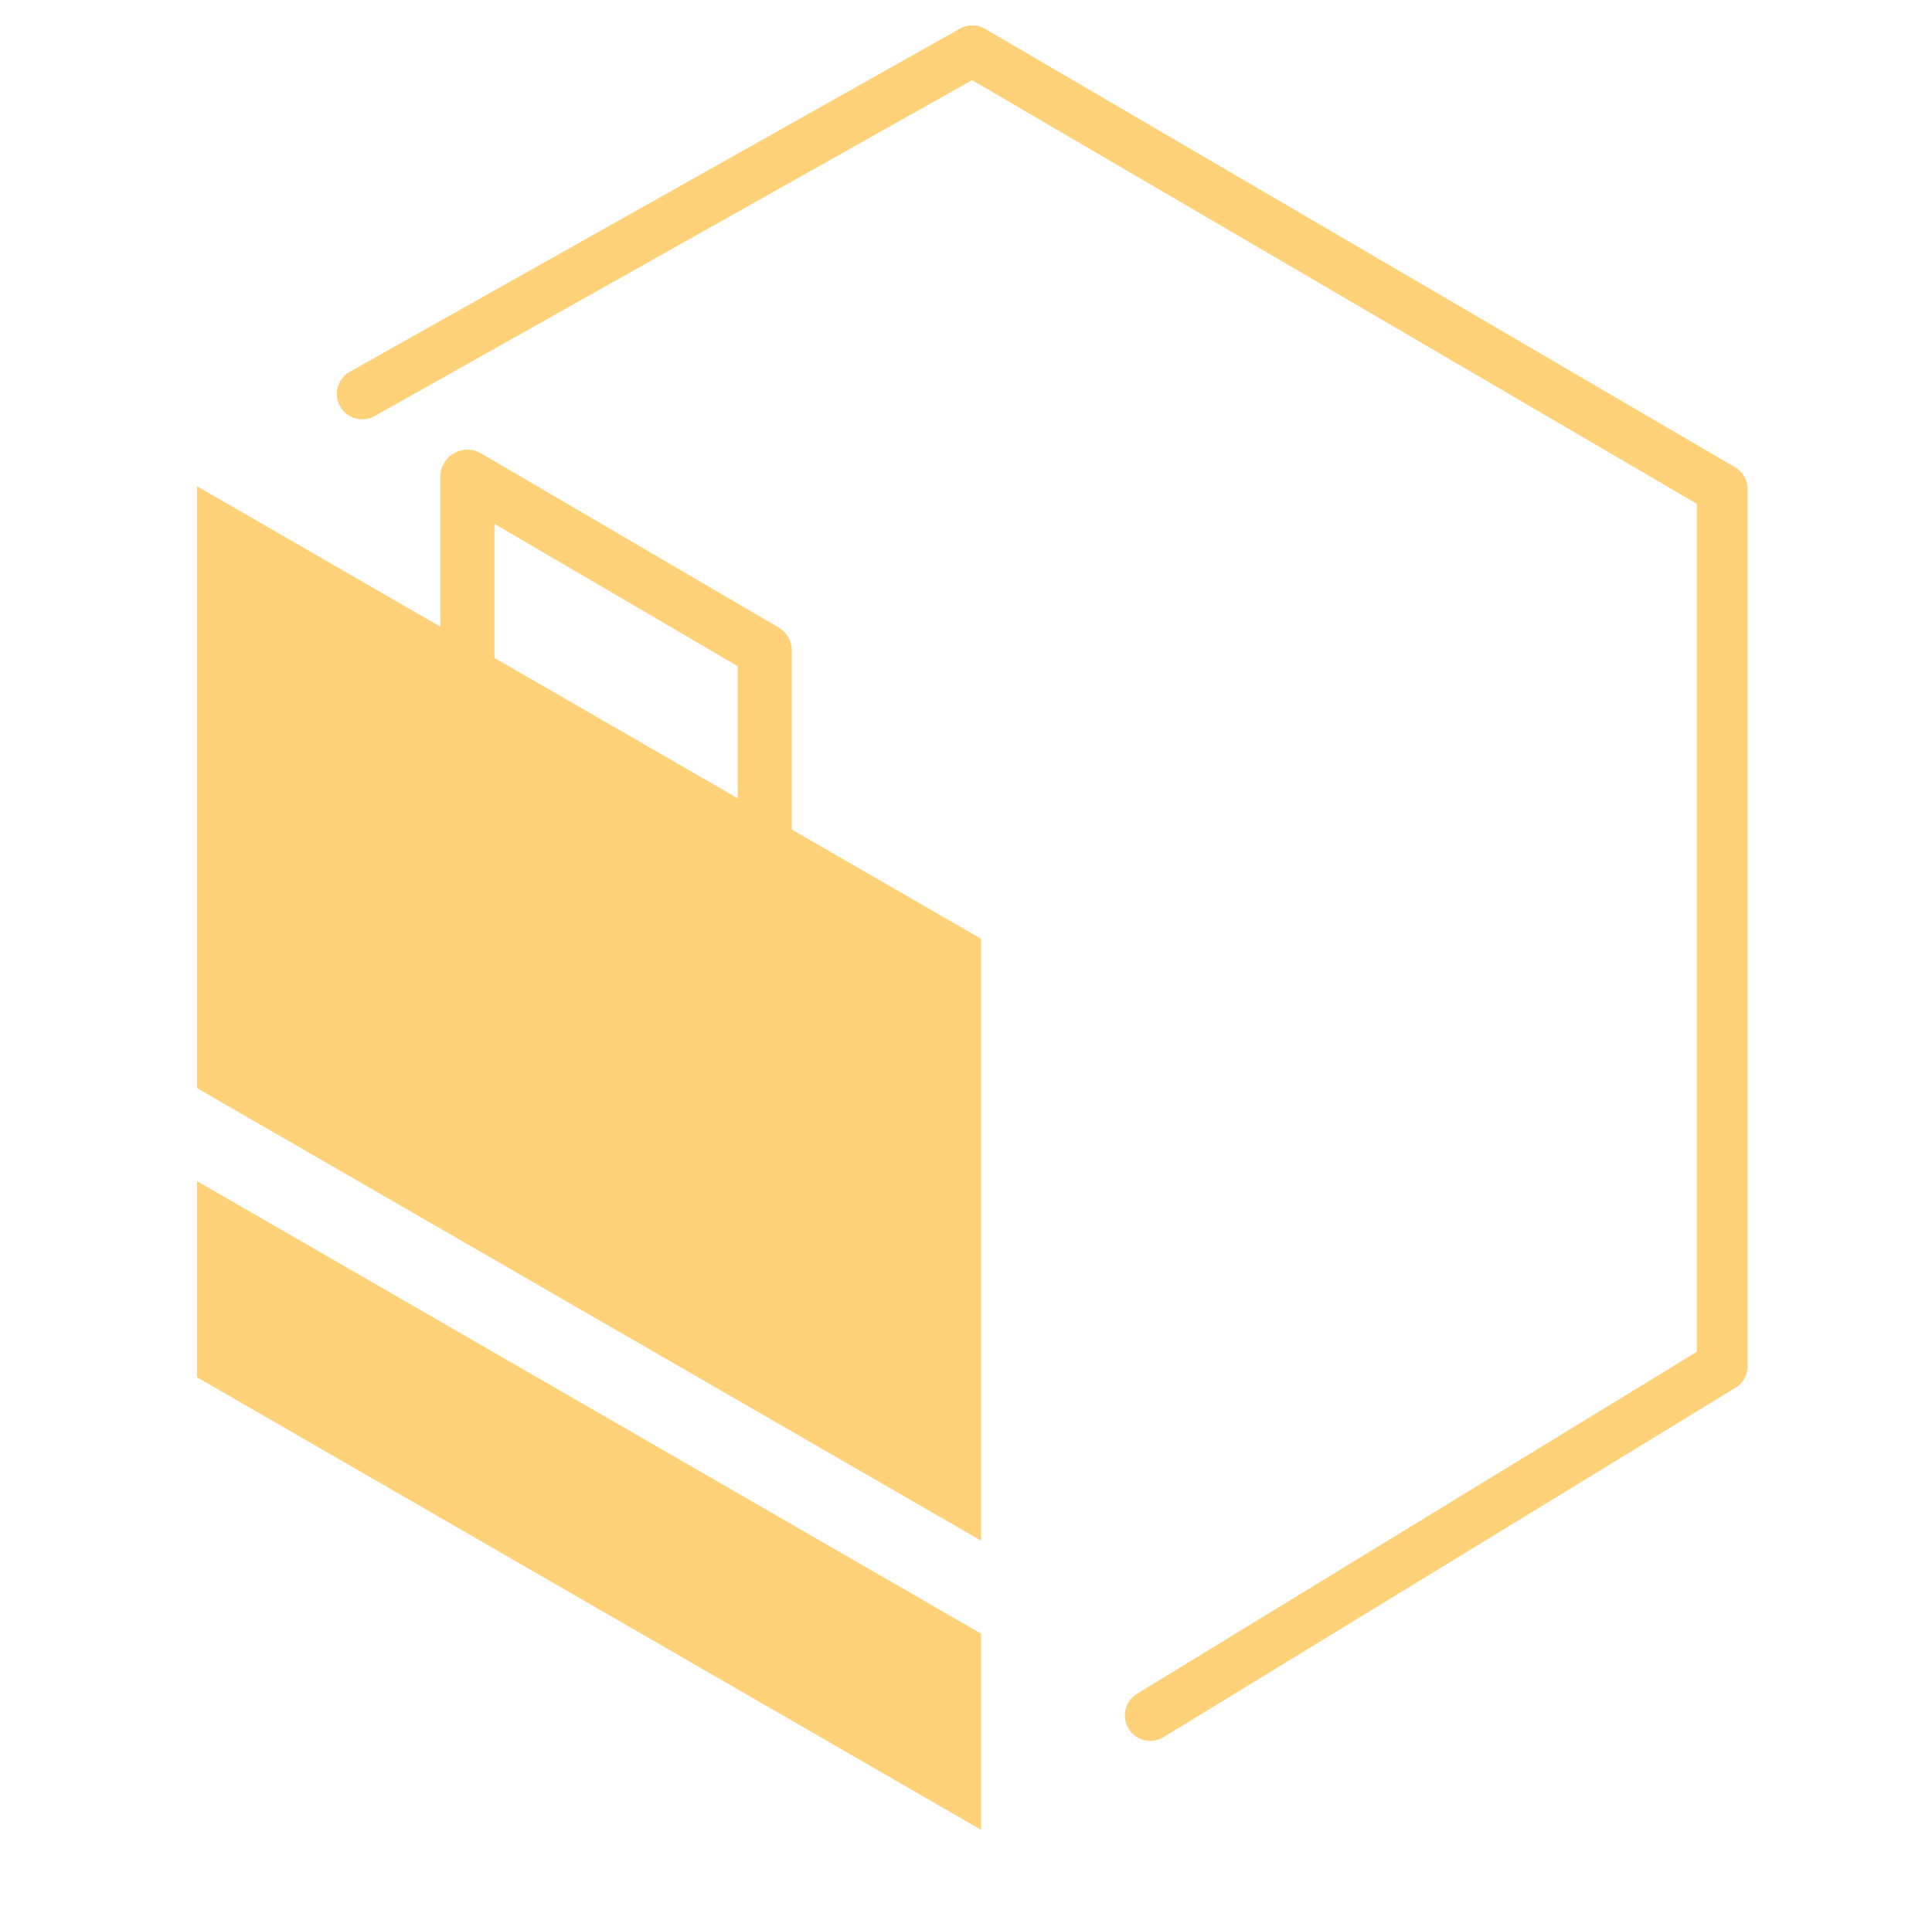 <svg width="76" height="75" viewBox="0 0 76 75" fill="none" xmlns="http://www.w3.org/2000/svg">
<path d="M45.25 67.5L67.75 53.75L67.75 19.25L38.25 2L14.25 15.5" stroke="#FFD178" stroke-width="2" stroke-linecap="round" stroke-linejoin="round"/>
<path d="M38.595 36.94L38.595 60.623L7.751 42.815V19.132L38.595 36.94Z" fill="#FFD178"/>
<path d="M38.595 64.281L38.595 72L7.751 54.192V46.474L38.595 64.281Z" fill="#FFD178"/>
<path d="M30.085 25.604L30.085 34.711L18.386 27.863V18.757L30.085 25.604Z" stroke="#FFD178" stroke-width="2.127" stroke-linejoin="round"/>
</svg>
